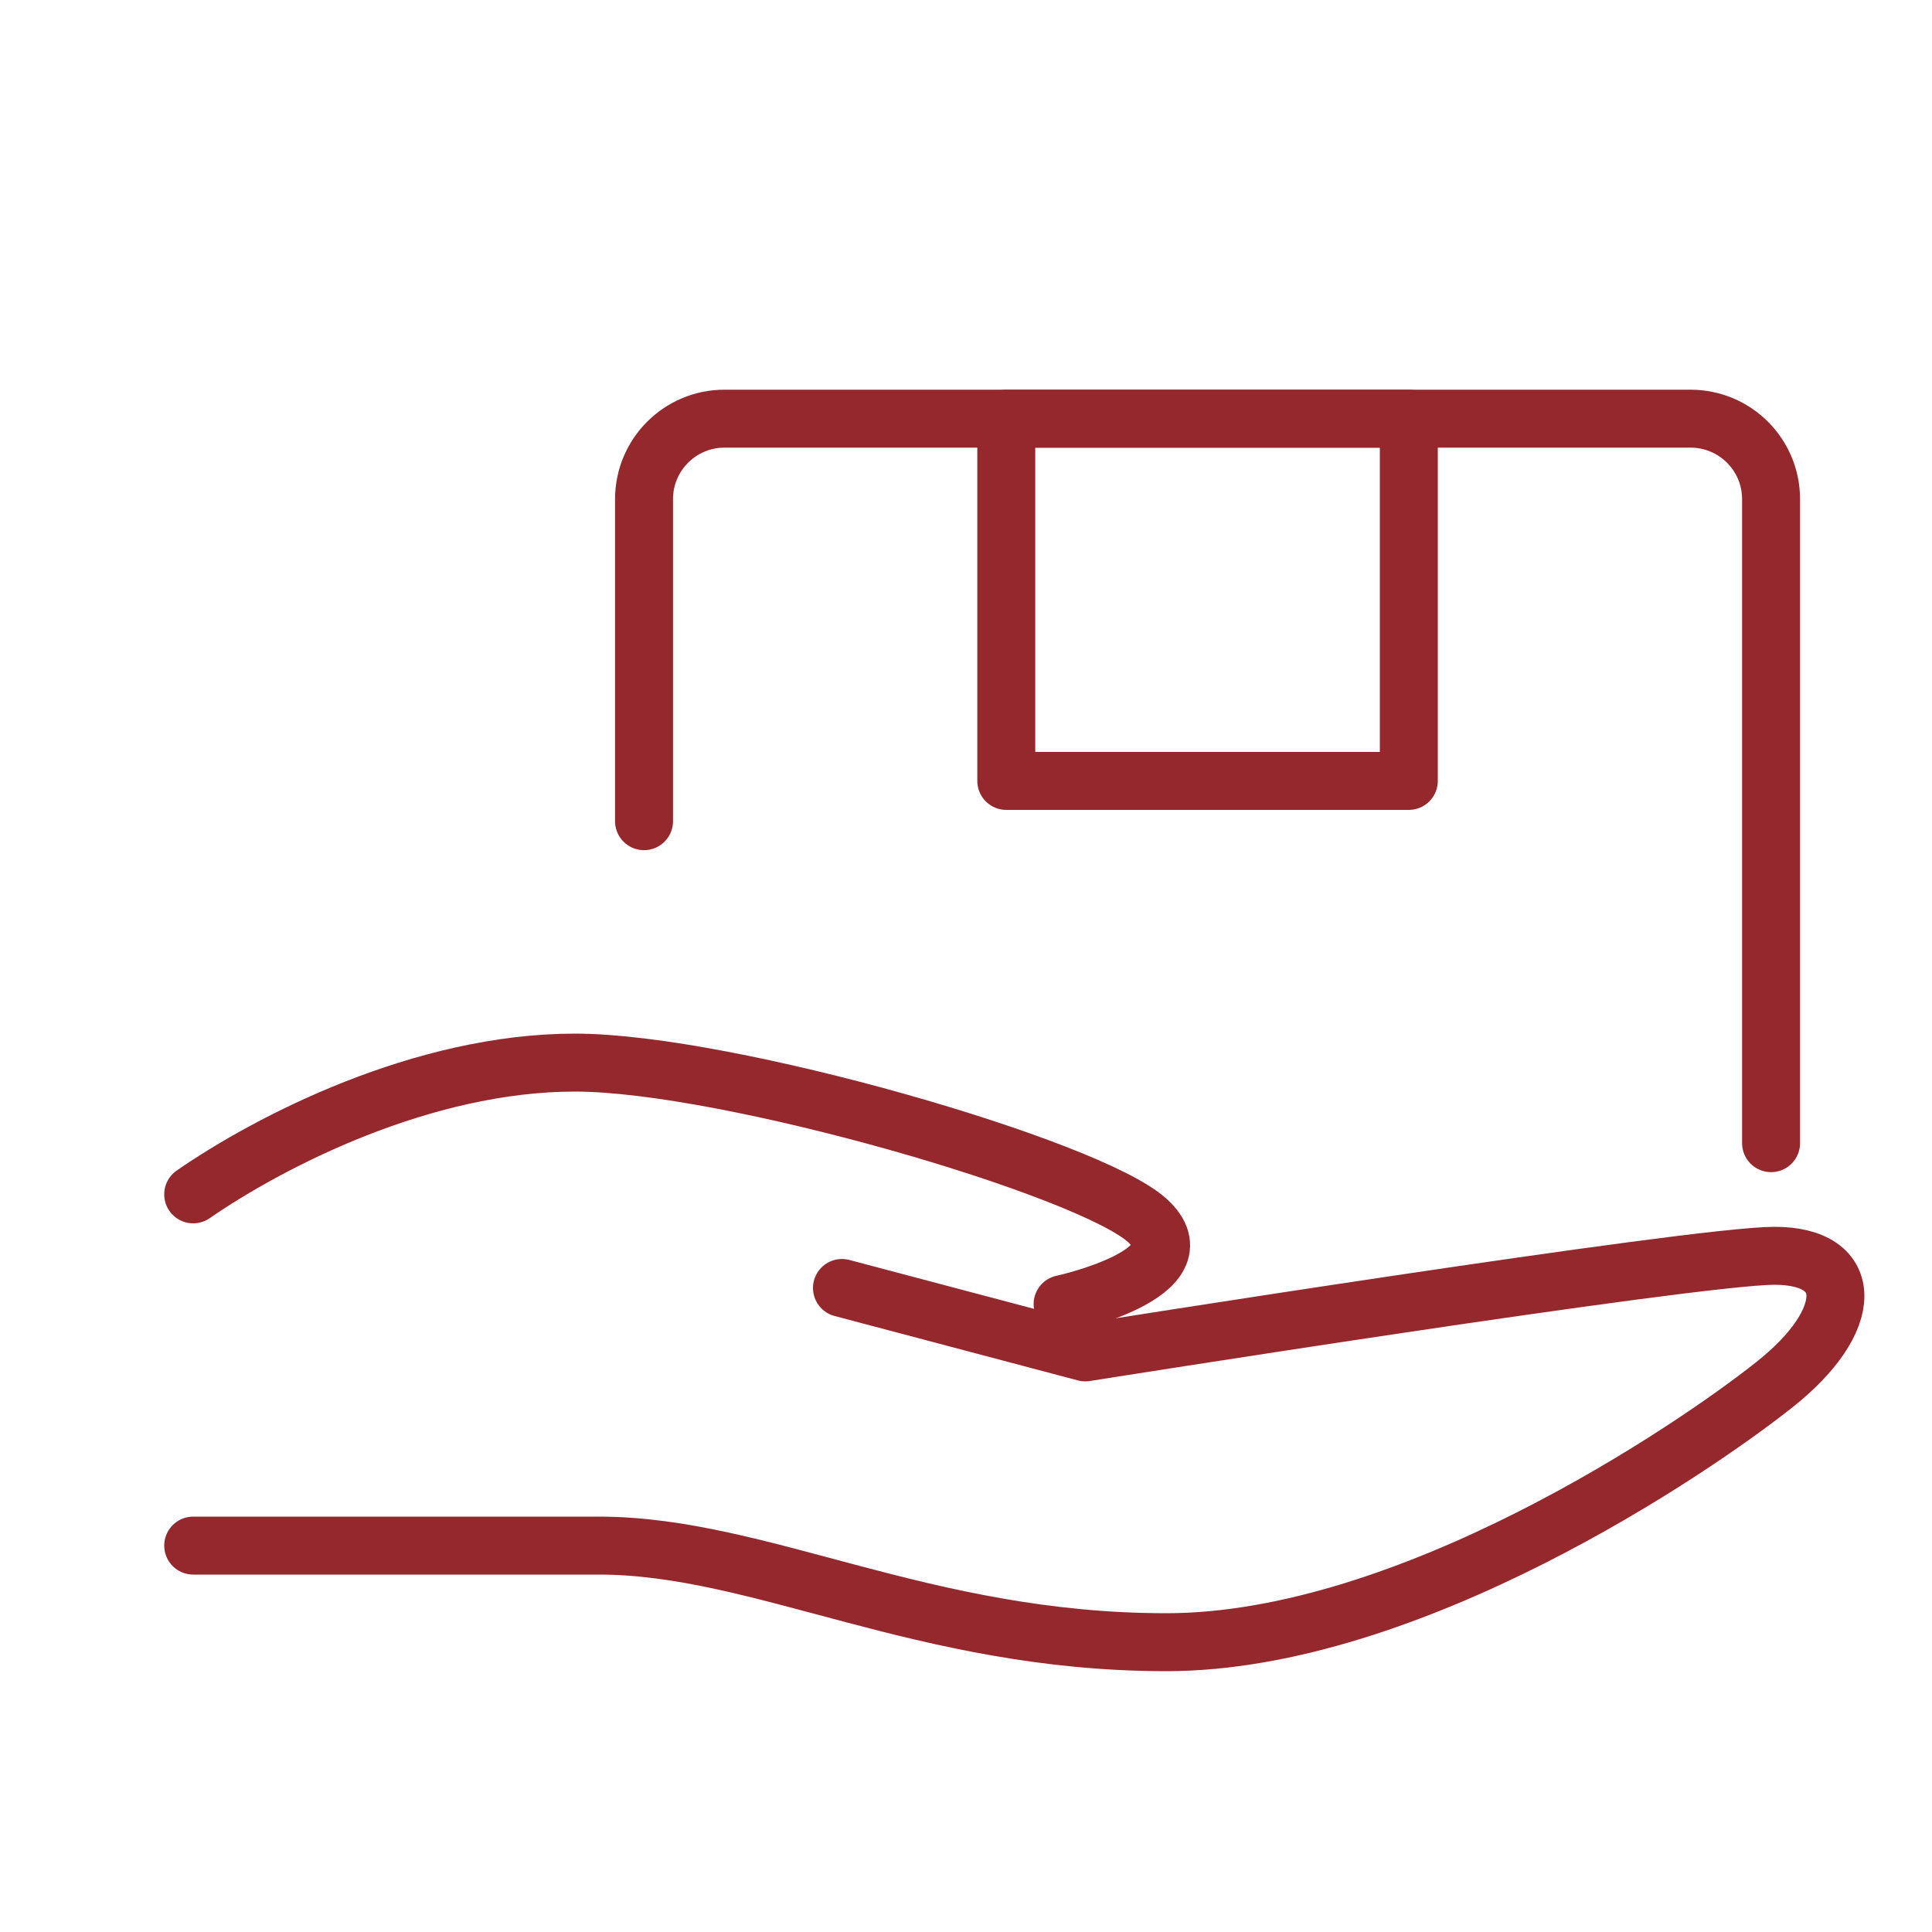 <svg width="20" height="20" viewBox="0 0 20 20" fill="none" xmlns="http://www.w3.org/2000/svg">
<path d="M8.716 13.333L11.235 14C11.235 14 17.531 13 18.37 13C19.21 13 19.21 13.667 18.37 14.333C17.531 15 14.593 17 12.074 17C9.556 17 7.877 16 6.198 16C4.519 16 2 16 2 16" stroke="#95282C" stroke-width="0.6" stroke-linecap="round" stroke-linejoin="round"/>
<path d="M2 12.364C2.79 11.818 4.371 11 5.952 11C7.532 11 11.286 12.091 11.879 12.636C12.472 13.182 11 13.5 11 13.5" stroke="#95282C" stroke-width="0.6" stroke-linecap="round" stroke-linejoin="round"/>
<path d="M6.667 8.501V5.167C6.667 4.707 7.04 4.334 7.5 4.334H17.5C17.961 4.334 18.334 4.707 18.334 5.167V11.834" stroke="#95282C" stroke-width="0.6" stroke-linecap="round" stroke-linejoin="round"/>
<path d="M14.584 4.334H10.417V8.084H14.584V4.334Z" stroke="#95282C" stroke-width="0.6" stroke-linecap="round" stroke-linejoin="round"/>
</svg>
